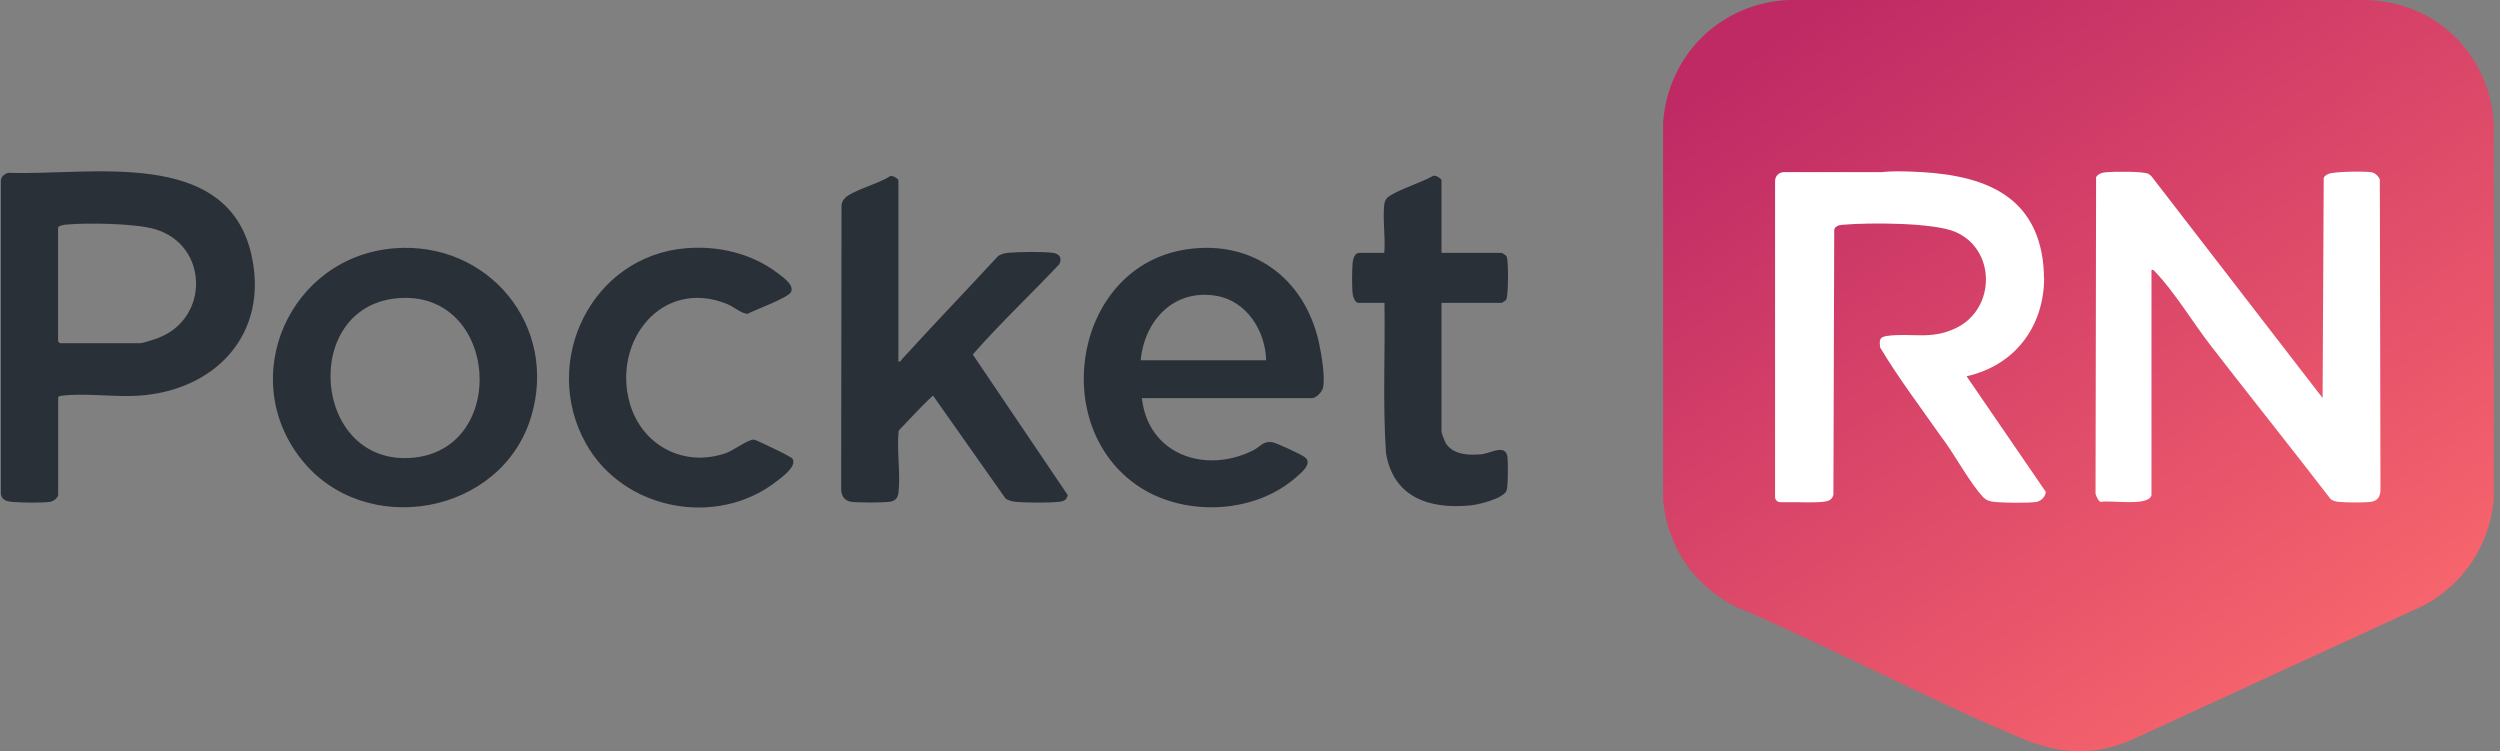 <svg width="356" height="107" viewBox="0 0 356 107" fill="none" xmlns="http://www.w3.org/2000/svg">
<rect x="0" y="0" width="356" height="107" fill="#808080" stroke="none"/>
<path d="M1.159 24.607C0.489 24.845 0.068 25.227 0.121 25.993V70.325C0.278 71.248 0.962 71.394 1.764 71.473C2.92 71.578 6.049 71.631 7.14 71.46C7.573 71.394 8.191 70.945 8.283 70.51V56.603C8.283 56.418 8.704 56.352 8.888 56.339C12.16 55.956 16.261 56.563 19.652 56.352C30.68 55.666 38.395 47.526 35.78 36.179C32.231 20.86 12.634 25.043 1.159 24.607ZM22.531 48.132C22.071 48.304 20.349 48.871 19.968 48.871H8.533C8.533 48.871 8.27 48.634 8.27 48.607V32.431C8.362 32.102 9.085 32.023 9.387 31.983C12.41 31.706 19.271 31.798 22.097 32.643C29.707 34.899 29.865 45.349 22.531 48.119V48.132ZM150.827 37.656C151.314 36.733 150.84 36.099 149.868 35.994C148.409 35.822 145.11 35.862 143.611 35.994C143.072 36.047 142.612 36.152 142.152 36.443C137.591 41.377 132.925 46.219 128.417 51.18C128.259 51.352 128.259 51.55 127.931 51.471V25.65C127.931 25.478 127.011 24.858 126.722 25.109C124.987 26.177 122.424 26.811 120.767 27.84C120.294 28.13 119.926 28.605 119.834 29.159L119.782 69.639C119.795 70.615 120.255 71.341 121.254 71.46C122.41 71.591 125.473 71.591 126.643 71.46C127.444 71.367 127.852 70.958 127.944 70.153C128.259 67.409 127.668 64.124 127.97 61.313C129.6 59.651 131.164 57.87 132.86 56.326L143.204 71.011C143.598 71.248 144.032 71.394 144.505 71.446C145.911 71.605 149.526 71.618 150.919 71.446C151.537 71.367 151.944 71.156 152.036 70.483L138.525 50.481C142.402 46.048 146.779 41.944 150.84 37.63L150.827 37.656ZM56.1 35.361C41.248 36.574 33.598 53.74 42.956 65.469C51.947 76.737 71.32 73.399 75.605 59.44C79.601 46.404 69.507 34.266 56.1 35.361ZM58.466 65.206C44.507 66.116 42.812 43.844 56.442 42.485C71.071 41.021 72.648 64.282 58.466 65.206ZM168.821 35.532C153.219 37.973 149.276 59.968 161.618 68.9C168.19 73.663 178.534 73.333 184.633 67.91C185.356 67.264 186.92 66.024 185.842 65.126C185.369 64.731 181.636 62.989 181.071 62.949C179.757 62.844 179.441 63.649 178.442 64.137C171.621 67.541 163.485 64.731 162.604 56.695H186.802C187.433 56.695 188.274 55.811 188.405 55.178C188.721 53.595 188.169 50.362 187.801 48.726C185.75 39.53 178.245 34.054 168.808 35.532H168.821ZM162.433 51.299C162.985 45.586 167.204 41.087 173.224 42.129C177.535 42.868 180.204 47.13 180.296 51.299H162.433ZM110.121 63.846C109.648 63.622 107.663 62.633 107.348 62.606C106.585 62.527 104.43 64.163 103.378 64.519C97.385 66.617 91.378 63.438 89.669 57.382C87.185 48.568 94.27 39.53 103.549 43.29C104.39 43.633 105.744 44.742 106.467 44.676C107.571 44.108 112.145 42.433 112.618 41.614C113.197 40.625 111.462 39.438 110.712 38.87C107.019 36.073 102.274 34.965 97.687 35.347C84.241 36.456 76.933 51.457 83.413 63.121C88.723 72.673 102.09 75.22 110.634 68.504C111.422 67.884 113.42 66.459 112.894 65.377C112.75 65.087 110.568 64.058 110.095 63.833L110.121 63.846ZM210.907 64.691C209.146 64.849 206.938 64.77 205.886 63.121C205.742 62.897 205.269 61.656 205.269 61.472V43.132H213.852C213.852 43.132 214.417 42.789 214.469 42.71C214.811 42.221 214.824 37.115 214.548 36.522C214.496 36.403 213.93 36.007 213.852 36.007H205.269V25.663C205.269 25.452 204.349 24.805 204.007 25.082C202.18 26.085 199.788 26.758 198.04 27.8C197.488 28.13 197.198 28.473 197.12 29.133C196.87 31.257 197.317 33.83 197.12 36.007H193.571C192.874 36.007 192.664 36.904 192.611 37.472C192.519 38.514 192.493 40.981 192.638 41.984C192.69 42.327 193.019 43.132 193.413 43.132H197.146C197.264 50.27 196.883 57.447 197.369 64.559C198.447 70.866 203.586 72.528 209.356 71.974C210.526 71.868 214.075 71.011 214.535 69.863C214.758 69.296 214.758 65.878 214.666 65.126C214.43 63.108 212.248 64.572 210.934 64.691H210.907Z" fill="#2A3038"/>
<path d="M355.094 17.482C354.818 12.93 352.899 8.471 349.653 5.304C346.091 1.834 341.924 0.237 336.982 0H254.584C244.976 0.488 237.497 7.864 236.827 17.482V71.222C237.431 77.819 241.138 83.228 246.934 86.289C260.63 92.108 273.997 99.299 287.693 105.064C292.924 107.268 297.498 107.716 302.901 105.645L345.105 86.236C350.783 83.215 354.49 77.66 355.108 71.222V17.482H355.094Z" fill="url(#paint0_linear_1362_10)"/>
<path d="M291.058 39.556C291.058 38.381 290.953 37.181 290.716 35.967C288.758 26.098 279.57 24.462 270.186 24.395C269.384 24.395 268.608 24.435 267.859 24.514H254.019C253.322 24.514 252.77 25.082 252.77 25.768V70.773C252.77 71.182 253.099 71.511 253.506 71.511H255.951C257.305 71.564 258.816 71.538 259.474 71.472C260.21 71.406 260.854 71.287 261.077 70.469L261.195 32.681C261.393 32.088 262.037 32.035 262.589 31.995C266.177 31.692 275.259 31.679 278.414 33.011C284.236 35.478 284.25 43.989 278.506 46.733C274.917 48.448 272.17 47.353 268.687 47.841C267.583 48 267.623 48.475 267.728 49.477C270.238 53.673 273.222 57.631 276.048 61.656C276.403 62.157 276.758 62.632 277.086 63.094C278.611 65.257 280.701 68.991 282.383 70.773C282.869 71.287 283.408 71.419 284.105 71.485C285.38 71.604 288.81 71.657 289.993 71.472C290.611 71.38 291.347 70.68 291.308 70.021L280.044 53.581C287.115 51.984 291.071 46.298 291.084 39.582L291.058 39.556ZM338.901 25.557C338.665 25.068 338.244 24.62 337.666 24.527C336.667 24.369 332.513 24.422 331.646 24.739C331.357 24.844 330.976 25.055 330.897 25.372L330.739 56.681L306.384 25.121C306.239 24.963 306.094 24.831 305.897 24.739C305.201 24.395 301.021 24.422 300.035 24.514C299.417 24.567 298.852 24.673 298.484 25.213L298.405 70.324C298.524 70.68 298.813 71.432 299.168 71.472C300.535 71.182 306.016 72.171 306.371 70.509V38.434C306.66 38.368 306.725 38.526 306.883 38.698C309.512 41.376 312.377 46.073 314.756 49.148C320.395 56.444 326.218 63.701 331.856 71.037C332.172 71.327 332.579 71.419 332.987 71.459C333.999 71.578 336.667 71.591 337.653 71.459C338.56 71.327 338.941 70.72 338.98 69.823L338.888 25.557H338.901Z" fill="white"/>
<defs>
<linearGradient id="paint0_linear_1362_10" x1="264.534" y1="-2.467" x2="334.469" y2="100.383" gradientUnits="userSpaceOnUse">
<stop stop-color="#BF2A65"/>
<stop offset="1" stop-color="#F9676D"/>
</linearGradient>
</defs>
</svg>
